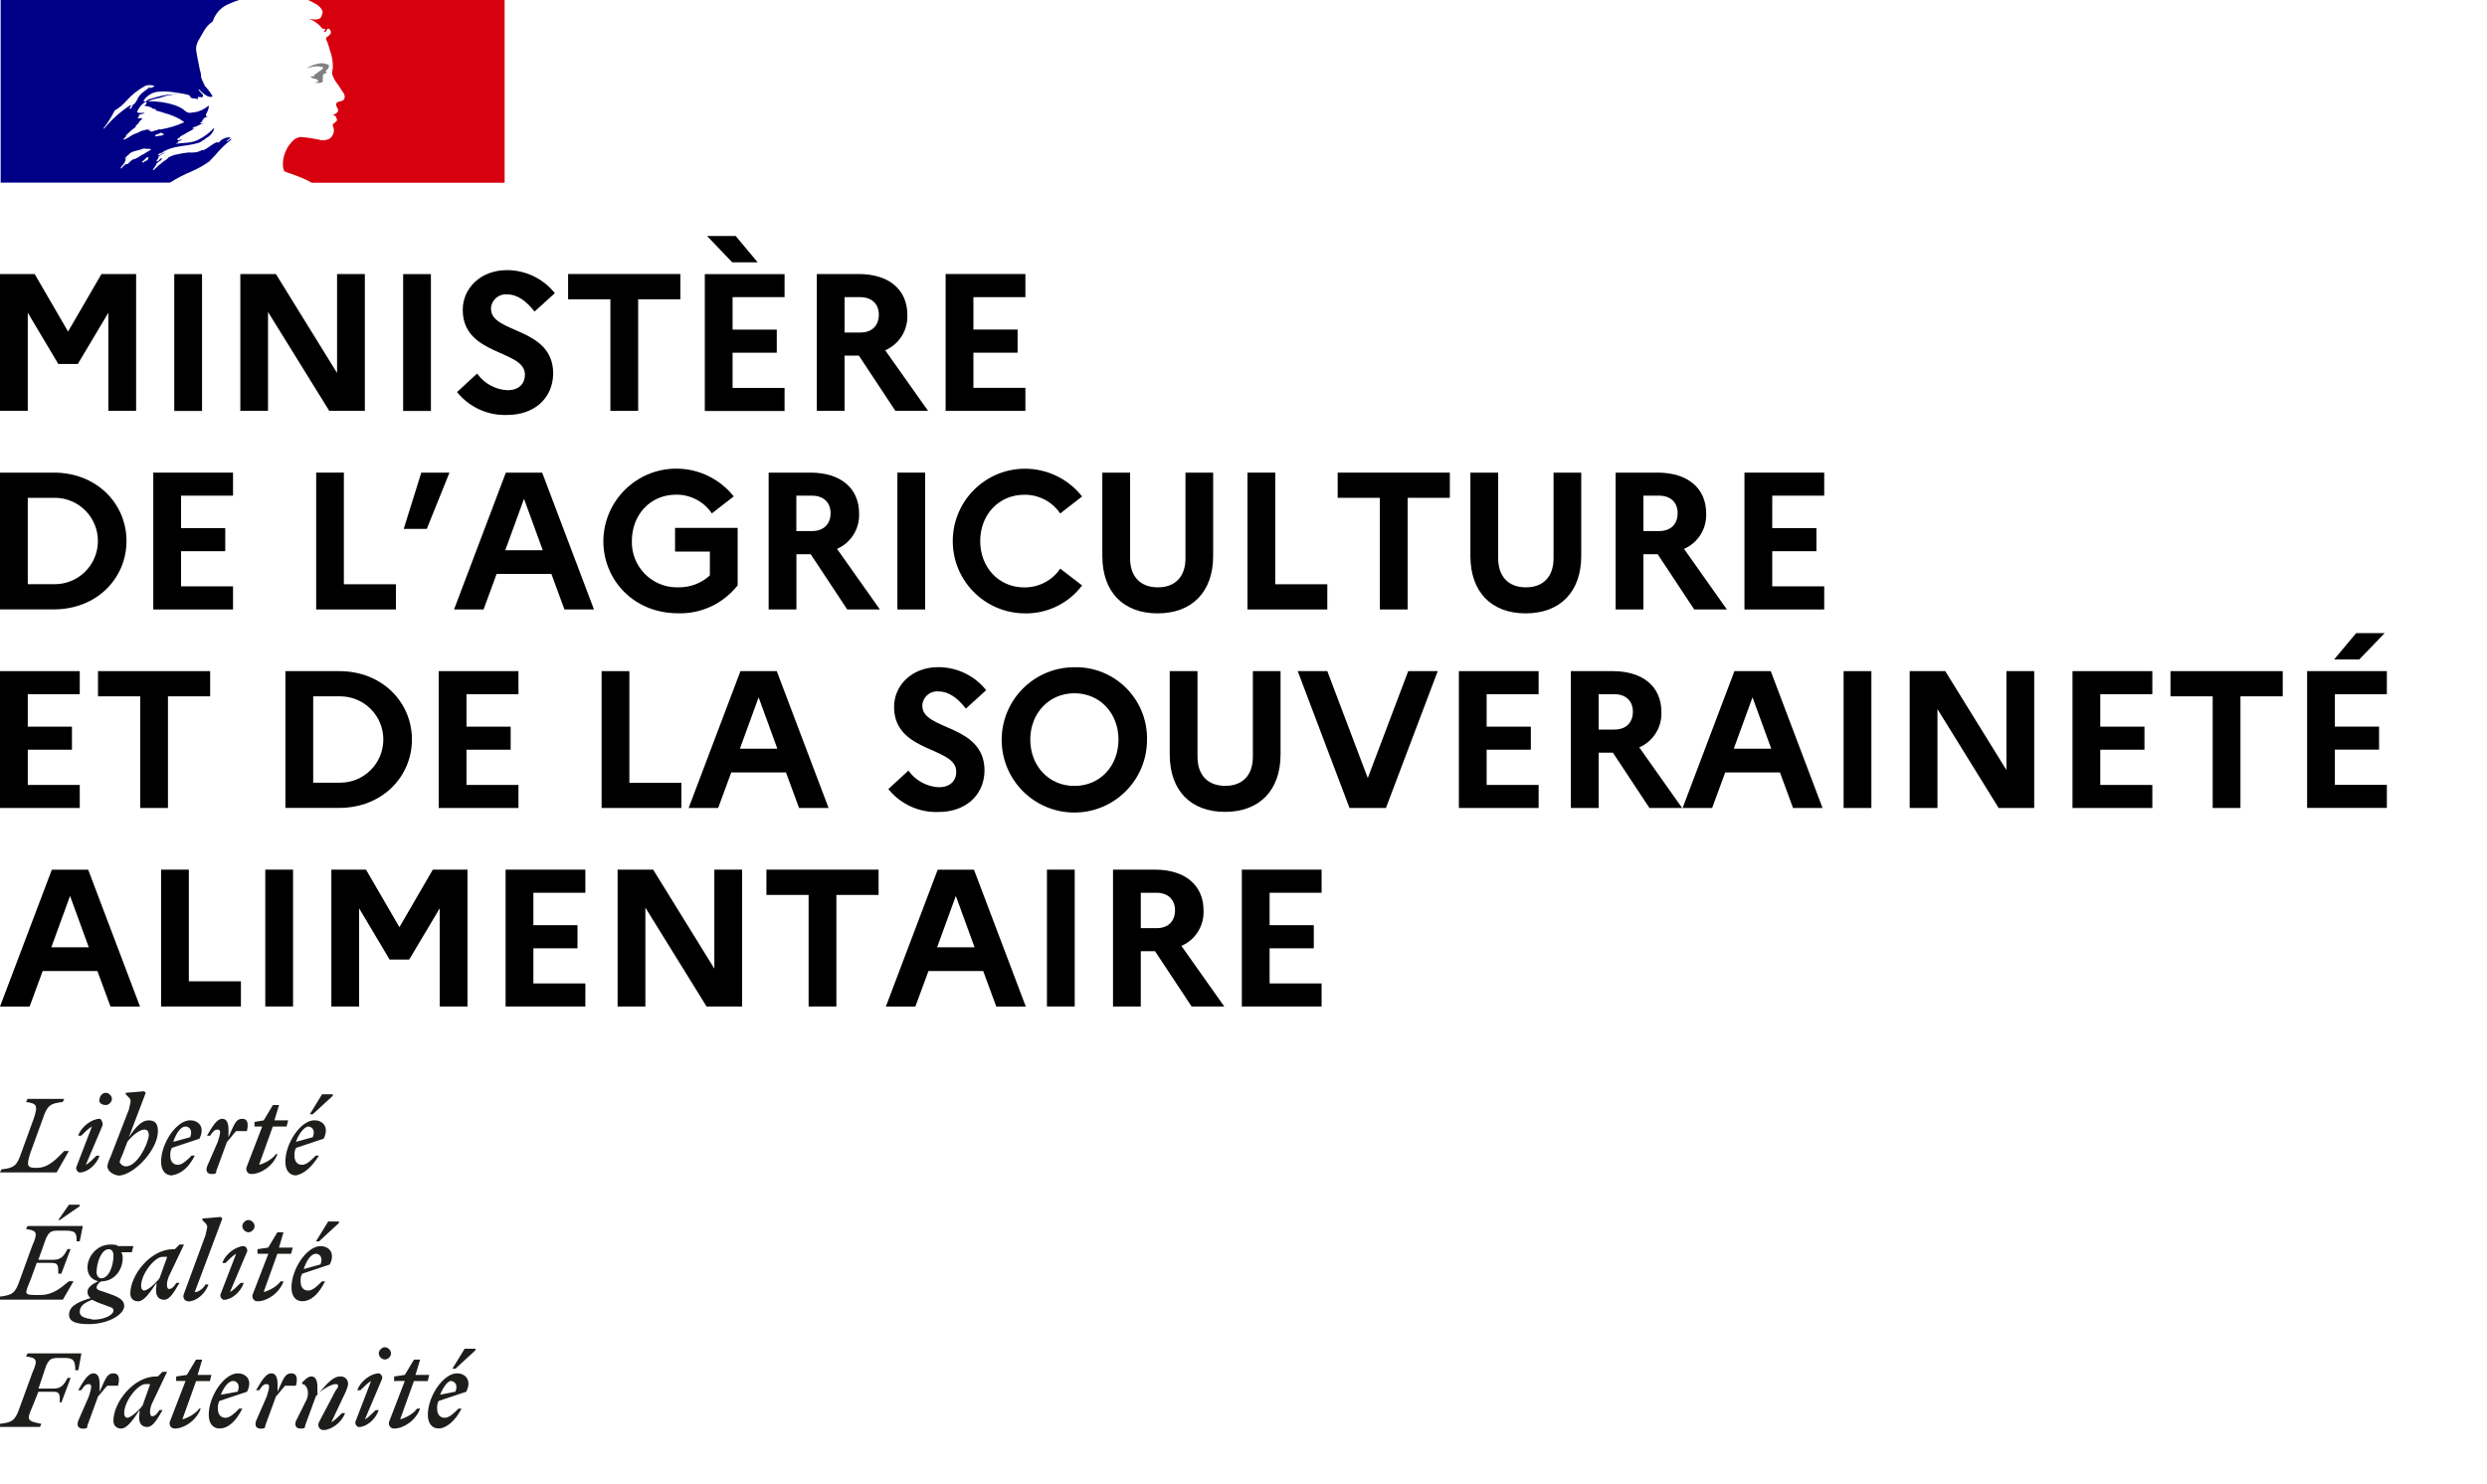 <svg xmlns="http://www.w3.org/2000/svg" id="Calque_1" viewBox="0 0 300 179"><defs><style> .st0 { fill: gray; } .st1 { fill: #d7000f; } .st2 { fill: #1d1d1b; } .st3 { fill: #000087; } </style></defs><g><path d="M6.25,104.93h4.39l6.25,16.51h-3.56l-1.58-4.29h-6.6l-1.58,4.29H0l6.25-16.51ZM10.71,114.29l-2.26-6.2-2.26,6.2h4.53Z"></path><polygon points="19.43 104.92 22.78 104.92 22.78 118.39 29.06 118.39 29.06 121.43 19.43 121.43 19.43 104.92"></polygon><rect x="32" y="104.92" width="3.35" height="16.51"></rect><polygon points="39.97 104.92 44.15 104.92 48.18 111.86 52.21 104.92 56.39 104.92 56.39 121.43 53.04 121.43 53.04 109.59 49.36 115.77 47 115.77 43.32 109.59 43.32 121.43 39.97 121.43 39.97 104.92"></polygon><polygon points="60.99 104.92 70.61 104.92 70.61 107.71 64.34 107.71 64.34 111.62 69.66 111.62 69.66 114.41 64.34 114.41 64.34 118.65 70.61 118.65 70.61 121.43 60.99 121.43 60.99 104.92"></polygon><polygon points="74.5 104.92 78.79 104.92 86.17 116.86 86.17 104.92 89.52 104.92 89.52 121.43 85.23 121.43 77.85 109.5 77.85 121.43 74.5 121.43 74.5 104.92"></polygon><polygon points="92.45 104.92 105.98 104.92 105.98 107.97 100.89 107.97 100.89 121.43 97.54 121.43 97.54 107.97 92.45 107.97 92.45 104.92"></polygon><path d="M113.1,104.93h4.39l6.25,16.51h-3.56l-1.58-4.29h-6.6l-1.58,4.29h-3.56l6.25-16.51ZM117.56,114.29l-2.26-6.2-2.26,6.2h4.53Z"></path><rect x="126.29" y="104.92" width="3.35" height="16.51"></rect><path d="M134.26,104.92h5.05c3.63,0,5.87,1.86,5.87,4.93.08,1.84-.98,3.54-2.67,4.27l5.17,7.31h-3.94l-4.41-6.67h-1.72v6.67h-3.35v-16.51ZM137.61,107.71v4.27h1.89c1.42,0,2.24-.83,2.24-2.17,0-1.25-.83-2.1-2.24-2.1h-1.89Z"></path><polygon points="149.8 104.92 159.42 104.92 159.42 107.71 153.15 107.71 153.15 111.62 158.48 111.62 158.48 114.41 153.15 114.41 153.15 118.65 159.42 118.65 159.42 121.43 149.8 121.43 149.8 104.92"></polygon></g><g><path class="st3" d="M19.79,19.31c.05-.04.11-.08.16-.12h.02c-.05.05-.11.08-.17.11,0,0-.01,0-.02.01M27.87,16.62s-.04.03-.06.04c.03,0,.06-.01.06-.04M25.31,19.43c-.66.48-1.37.89-2.12,1.21-.93.39-1.83.85-2.69,1.39H.08V0h28.76c-.38.12-.74.26-1.1.42-.49.18-.93.46-1.29.83-.36.38-.63.83-.79,1.33-.49.34-.9.8-1.17,1.34-.37.71-.92,1.33-.83,2.12.08.67.25,1.29.37,2,.04.24.09.48.17.71.09.25,0,.54.12.75.09.12.04.29.21.38v.17s.04.08.12.08v.17c.37.38.69.8.96,1.25.09.25-.41.12-.62.04-.37-.23-.71-.51-1-.83-.02.02-.04.05-.04.08.17.29.79.67.46.87-.17.09-.38-.12-.54.04-.04.08,0,.17,0,.25-.25-.17-.5-.08-.75-.17-.17-.04-.21-.38-.41-.38-.52-.14-1.05-.23-1.58-.29-.73-.13-1.47-.16-2.21-.08-.65.12-1.22.49-1.58,1.04v.13c.29.04.42-.21.67-.29.41-.08.79-.25,1.21-.33.58-.16,1.18-.24,1.79-.25.14-.02.28-.02.42,0-.73.01-1.45.15-2.13.42-.5.09-.99.22-1.46.42,1.09-.03,2.17.12,3.21.46.37.12.72.29,1.04.5.13.12.27.23.42.33.22.12.48.14.71.05h.21c.63-.1,1.22-.38,1.7-.79,0,.04.04.04.08.04-.06.35-.19.69-.37,1,0,.04-.04.12.04.17h.08s-.08,0-.08.04c0,.08.13,0,.16.08-.2.01-.4.1-.54.25,0,.04.09.04.13.04-.08.08-.21.04-.25.12.02.02.05.04.08.04-.04,0-.08,0-.08.04v.12c-.12,0-.17.08-.25.13.17.13.29,0,.46,0-.46.17-.84.42-1.29.54-.09,0,0,.13-.09.13.12.08.21-.04.33-.04-.58.33-1.17.62-1.79,1-.04.05-.07.1-.08.17h-.17c-.08.04-.04.17-.12.25.21.13.46-.17.58,0,.04,0-.08.04-.17.04-.04,0-.04.08-.08.08h-.13c-.08.08-.16.12-.16.25-.09,0-.17,0-.21.08.92-.12,1.87-.04,2.75-.5.69-.35,1.31-.81,1.83-1.38.02.02.04.05.04.09-.12.39-.37.72-.71.96-.25.12-.41.33-.63.42-.12.08-.25.17-.37.25-1.54.54-3.37.29-4.71,1.33,0-.04-.04-.04-.08-.04-.08.08-.21.12-.25.21,0,.01,0,.02.01.03.02.03.06.05.1.04.02-.01.04-.03.07-.04.21-.14.43-.24.66-.32-.03.02-.05.04-.07.06-.16.09-.32.19-.48.26h0c-.11.06-.2.15-.28.25.03,0,.04.04.03.06h0s-.03.06-.04.09c0,.01-.02.03-.03.04-.02.03-.03.06-.06.09,0,.01-.01.02-.02.04-.01.02-.02.03-.03.05,0,.01,0,.02-.02.03,0,.01-.01.02-.02.03,0,.01-.01.03-.02.04,0,0,0,0,0,.01,0,0,0,0,0,.01,0,0,0,0,0,0,.01,0,.03.01.04.01.02,0,.04,0,.06,0,.15,0,.23-.18.33-.27.06-.05.13-.1.2-.14.01.01.02.02.03.03,0,0,0,.02-.01.04-.02.03-.04.08-.07.11-.02.03.02.06.05.04h0c-.25.15-.49.33-.7.53.02,0,.04,0,.05.02.02.01.02.04,0,.05t0,0c-.06.08-.12.17-.18.25-.04.07-.08.13-.12.19-.04.06-.07.12-.11.18,0,.01-.02.03-.02.04,0,0,0,0,0,0,.04,0,.09,0,.13-.02.23-.21.44-.43.67-.64.02,0,.04,0,.06-.02.21-.2.44-.39.69-.54.11-.06.21-.14.29-.24l.06-.07s.02-.01.03-.02c.24-.13.51-.24.77-.31.02,0,.03,0,.04,0,.5-.12,1.01-.21,1.52-.27.35.03.69.01,1.04-.04.26-.06.5-.21.75-.29v.08c.63-.25,1.08-.79,1.71-1,.04,0,.12.08.21.04.33-.4.81-.63,1.33-.62,0,.04,0,.08.04.08h.03l-.45.33s0,.08.04.08c.2-.08.33-.25.54-.33-.04.04-.04.12-.08.17-.16.11-.31.23-.46.36-.5.44-.96.91-1.39,1.42h0c-.24.26-.48.51-.71.75M18.91,16.45c.29-.12.63,0,.88-.25-.09-.09-.21-.04-.29-.17-.08-.04-.21.04-.29.08-.17.09-.46.09-.5.29-.04.08.13.04.21.04M12.54,15.54c.92-1.12,2-2.09,3.21-2.87.08-.04-.13.12.04.08.54-.12.71-.67.95-1.08.33-.54.92-.75,1.33-1.21,0,.05,0,.09-.04.13.03.03.08.05.12.04.17-.12.38-.08.5-.25-.35-.14-.73-.15-1.08-.04-.88.46-1.67,1.08-2.33,1.83-.4.46-.88.86-1.41,1.17-.37.75-.82,1.46-1.33,2.12,0,.03.02.06.04.09M16,12.79s0-.08-.04-.08c-.17.06-.29.2-.33.38,0,.04.04.04.08.04.08-.03.14-.09.17-.17.04-.08.08-.09.12-.17M17.93,19.03c.03-.08-.19-.06-.22-.04-.03.03-.06.06-.09.09-.05.06-.11.11-.17.16-.1.1-.2.2-.31.29-.07.06.16.09.21.05.05-.05.11-.1.16-.15.03,0,.05,0,.06,0,.12-.05.23-.13.31-.22.03-.03,0-.06-.06-.06.04-.03.08-.07.1-.12M17.19,18.68c.34-.21.69-.44,1.06-.65-.11-.06-.24-.09-.38-.08-.21.04-.46-.08-.67,0-.53.25-1.2.23-1.59.61,0,0,0,0,0,0-.03.03-.06.07-.09.1,0,0-.01.01-.02.02-.04.04-.08.06-.13.1-.08.06-.15.13-.21.21t0,0s-.06.06-.09.09c-.05.04.03.09.07.06.06-.04.1-.1.15-.13h.02c-.06.06-.12.13-.17.21,0,0,0,.02,0,.03,0,.02-.01.04-.01.06,0,0,0,0,0,0,0,.02,0,.03-.01.04,0,.01,0,.02,0,.03,0,0,0,0,0,0,0,.03-.02.07-.04.1,0,0,0,.01,0,.02,0,0,0,0,0,0h0s-.03.06-.04.09c-.02.03-.04.06-.06.09,0,0-.01.02-.02.03t0,0c-.04.06-.09.12-.13.17,0,.01-.02.02-.03.03-.02.03-.05.06-.07.09-.01.02-.03.04-.04.05,0,0,0,0,0,0-.04.06-.09.1-.13.15,0,0,0,.01.01.02h0s.02.05.04.07v.02s.02.02.03.03c.01,0,.03,0,.03-.02h0s.02-.03.03-.04h0s0-.01.01-.02h.01s0-.02,0-.03c0,0,0,0,0,0,.07-.09.16-.18.24-.26.05-.04.1-.09.15-.13,0,0,.02-.01.03-.01,0,0,.02,0,.03,0,.02,0,.05-.02.07-.03.02-.01.05-.03.07-.04h0c0,.06.07.06.09.04.02-.02.04-.03.06-.06.03-.04.06-.07.09-.1h0s0,0,0-.01c.02-.02.04-.04.06-.06h0s0,0,0,0c.02-.02.04-.04.06-.05.12-.12.26-.23.42-.32.02-.01.05,0,.07.02,0,0,0,0,0,.01.19-.09.37-.17.55-.27.17-.1.32-.21.48-.32,0,0,0,0,.01,0M18.04,15.79c.12.12.37.08.54,0,.13-.07.27-.1.42-.08.04,0,.04-.08.04-.13.11.04.22.05.33.04.99-.17,1.96-.46,2.87-.88-1.09-.83-2.46-1.12-3.75-1.5.12,0,.25.12.37,0-.21-.17-.46-.08-.67-.21.04,0,.13.04.17-.04-.32-.12-.66-.2-1-.25.2-.04.34-.21.33-.41,0-.04-.08-.04-.12-.04-.49.27-.86.72-1.04,1.25.29.16.63.04.92.08-.13.12-.34.12-.5.17-.13.03-.25.12-.21.21.02.03.06.05.09.06-.1.03-.19.08-.26.15.17.12.33.04.5.04,0,.08.08.08.13.12-.18.06-.33.2-.42.37-.08.21-.29.29-.41.46v.12c-.44.31-.85.68-1.21,1.08.04,0,.04.04.04.08-.09.12-.25.17-.29.29,0,.04,0,.08.04.08.5-.17.87-.54,1.33-.71.33-.08.58-.29.88-.37.21-.04.46-.12.66-.17,0,.04,0,.08.04.08h.33c-.04.08-.21.04-.17.08"></path><path class="st1" d="M60.86,0h-23.7c.08.02.15.06.22.1.19.1.44.24.6.32.32.15.59.38.79.66.08.13.21.38.12.54-.08.21-.12.54-.33.62-.28.11-.58.14-.87.08-.17,0-.34-.04-.5-.08.64.21,1.2.6,1.62,1.13.04.08.21.12.38.12.04,0,.04.08.04.12-.08.09-.16.13-.12.25h.12c.21-.08.17-.5.46-.38.21.13.29.41.17.63-.15.15-.32.29-.5.42-.04.09-.04.2,0,.29.1.15.17.32.21.5.12.29.17.63.29.92.2.6.3,1.24.29,1.87,0,.33-.17.62-.04.96.11.31.26.6.46.87.17.21.32.43.46.67.25.42.71.83.5,1.33-.12.29-.58.25-.87.42-.25.21-.04.54.08.75.21.38-.25.62-.54.75.08.12.25.08.29.17.04.21.25.34.13.54-.17.25-.67.38-.42.75.12.3.11.63-.04.92-.13.32-.41.56-.75.62-.26.08-.53.09-.79.04-.08-.04-.16-.07-.25-.08-.7-.14-1.41-.24-2.12-.29-.2.03-.4.09-.58.17-.18.13-.35.28-.5.45h0s-.06.07-.09.11c-.02.02-.03.04-.05.06-.01.01-.02.03-.04.04-.12.15-.23.31-.33.48,0,.01-.01.02-.02.04,0,.02-.02.04-.03.06-.13.24-.24.5-.32.77-.28.95-.16,1.77.04,1.97.05.06,1.37.46,2.29.87.34.14.67.31.98.5h23.27V0Z"></path><path class="st0" d="M38.57,8.04c.17.04.41.04.41.12-.08.33-.58.42-.83.75h-.12c-.12.08-.09.29-.21.29-.13-.03-.26-.01-.37.04.15.18.39.28.62.25.07.02.13.09.13.17.03,0,.06-.02.08-.04.04,0,.08,0,.08.04v.17c-.12.17-.33.08-.5.12.31.08.64.08.96,0,.25-.08,0-.5.17-.71-.08,0,0-.13-.08-.13.08-.08.17-.21.25-.25.1,0,.19-.04.25-.12,0-.08-.17-.13-.12-.21.25-.17.46-.42.37-.67-.04-.12-.37-.12-.58-.21-.24-.05-.48-.03-.71.04-.21.03-.42.09-.62.17-.29.1-.55.24-.79.41.3-.11.61-.19.92-.25.24-.03.47-.03.71,0"></path><polygon points="0 33.06 4.18 33.06 8.21 40 12.24 33.06 16.42 33.06 16.42 49.57 13.07 49.57 13.07 37.73 9.39 43.91 7.03 43.91 3.35 37.73 3.35 49.57 0 49.57 0 33.06"></polygon><rect x="21.02" y="33.07" width="3.35" height="16.51"></rect><polygon points="28.99 33.06 33.28 33.06 40.66 45 40.66 33.06 44.01 33.06 44.01 49.57 39.72 49.57 32.33 37.64 32.33 49.57 28.99 49.57 28.99 33.06"></polygon><rect x="48.63" y="33.07" width="3.35" height="16.51"></rect><path d="M57.54,45.05c.84,1.2,2.19,1.95,3.66,2.03,1.32,0,2.12-.71,2.12-1.89,0-3.04-7.5-2.22-7.5-7.81,0-2.62,2.17-4.79,5.33-4.79,2.25,0,4.38,1.02,5.78,2.78l-2.45,2.22c-.97-1.25-2.05-2.07-3.3-2.07-.98-.1-1.86.62-1.95,1.61,0,.05,0,.09,0,.14,0,3,7.5,2.15,7.5,7.81-.05,3.11-2.45,4.98-5.49,4.98-2.36.11-4.63-.92-6.11-2.76l2.43-2.24Z"></path><polygon points="68.53 33.06 82.07 33.06 82.07 36.11 76.98 36.11 76.98 49.57 73.63 49.57 73.63 36.11 68.53 36.11 68.53 33.06"></polygon><path d="M85.02,33.07h9.62v2.78h-6.27v3.92h5.33v2.78h-5.33v4.25h6.27v2.78h-9.62v-16.51ZM85.3,28.47h3.44l2.66,3.18h-3.07l-3.04-3.18Z"></path><path d="M98.53,33.06h5.05c3.63,0,5.87,1.86,5.87,4.93.08,1.84-.98,3.54-2.67,4.27l5.17,7.31h-3.94l-4.41-6.67h-1.72v6.67h-3.35v-16.51ZM101.88,35.85v4.27h1.89c1.42,0,2.24-.83,2.24-2.17,0-1.25-.83-2.1-2.24-2.1h-1.89Z"></path><polygon points="114.07 33.06 123.69 33.06 123.69 35.85 117.42 35.85 117.42 39.76 122.75 39.76 122.75 42.55 117.42 42.55 117.42 46.79 123.69 46.79 123.69 49.57 114.07 49.57 114.07 33.06"></polygon><path d="M0,57.02h6.49c5.23,0,8.77,3.8,8.77,8.25s-3.54,8.25-8.77,8.25H0v-16.51ZM3.35,60.06v10.42h3.18c2.88.04,5.24-2.26,5.28-5.14.04-2.88-2.26-5.24-5.14-5.28h-3.32Z"></path><polygon points="18.49 57.02 28.11 57.02 28.11 59.8 21.84 59.8 21.84 63.72 27.17 63.72 27.17 66.5 21.84 66.5 21.84 70.74 28.11 70.74 28.11 73.53 18.49 73.53 18.49 57.02"></polygon><polygon points="38.14 57.02 41.48 57.02 41.48 70.49 47.76 70.49 47.76 73.53 38.14 73.53 38.14 57.02"></polygon><polygon points="48.7 63.81 50.82 57.02 54.22 57.02 51.48 63.81 48.7 63.81"></polygon><path d="M61.01,57.02h4.39l6.25,16.51h-3.56l-1.58-4.29h-6.6l-1.58,4.29h-3.56l6.25-16.51ZM65.47,66.38l-2.26-6.2-2.26,6.2h4.53Z"></path><path d="M85.63,69.42v-2.88h-4.2v-2.85h7.55v6.93c-1.73,2.2-4.4,3.46-7.19,3.37-5.35,0-9.01-4.01-9.01-8.73.05-4.87,4.03-8.77,8.9-8.72,2.66.03,5.17,1.26,6.83,3.35l-2.64,2.05c-.97-1.43-2.59-2.28-4.32-2.26-3.11,0-5.33,2.43-5.33,5.59-.08,3,2.28,5.5,5.28,5.59.1,0,.19,0,.29,0,1.42.03,2.8-.48,3.84-1.44"></path><path d="M92.71,57.02h5.05c3.63,0,5.87,1.86,5.87,4.93.08,1.84-.98,3.54-2.66,4.27l5.17,7.31h-3.94l-4.41-6.67h-1.72v6.67h-3.35v-16.51ZM96.06,59.8v4.27h1.89c1.41,0,2.24-.83,2.24-2.17,0-1.25-.83-2.1-2.24-2.1h-1.89Z"></path><rect x="108.25" y="57.02" width="3.35" height="16.51"></rect><path d="M127.89,68.6l2.64,2.03c-1.64,2.18-4.23,3.44-6.96,3.37-4.82-.05-8.69-3.99-8.64-8.81.05-4.82,3.99-8.69,8.81-8.64,2.65.03,5.15,1.26,6.79,3.35l-2.64,2.05c-.97-1.43-2.59-2.28-4.32-2.26-3.11,0-5.33,2.43-5.33,5.59s2.22,5.59,5.33,5.59c1.73.01,3.35-.83,4.32-2.26"></path><path d="M142.99,57.02h3.35v10.05c0,4.34-2.55,6.93-6.7,6.93s-6.67-2.59-6.67-6.93v-10.05h3.35v10.33c0,2.22,1.25,3.51,3.35,3.51s3.33-1.3,3.33-3.51v-10.33Z"></path><polygon points="150.48 57.02 153.83 57.02 153.83 70.49 160.11 70.49 160.11 73.53 150.48 73.53 150.48 57.02"></polygon><polygon points="161.36 57.02 174.89 57.02 174.89 60.06 169.8 60.06 169.8 73.53 166.45 73.53 166.45 60.06 161.36 60.06 161.36 57.02"></polygon><path d="M187.39,57.02h3.35v10.05c0,4.34-2.55,6.93-6.7,6.93s-6.67-2.59-6.67-6.93v-10.05h3.35v10.33c0,2.22,1.25,3.51,3.35,3.51s3.33-1.3,3.33-3.51v-10.33Z"></path><path d="M194.89,57.02h5.05c3.63,0,5.87,1.86,5.87,4.93.08,1.84-.98,3.54-2.67,4.27l5.17,7.31h-3.94l-4.41-6.67h-1.72v6.67h-3.35v-16.51ZM198.24,59.8v4.27h1.89c1.41,0,2.24-.83,2.24-2.17,0-1.25-.83-2.1-2.24-2.1h-1.89Z"></path><polygon points="210.43 57.02 220.05 57.02 220.05 59.8 213.78 59.8 213.78 63.72 219.11 63.72 219.11 66.5 213.78 66.5 213.78 70.74 220.05 70.74 220.05 73.53 210.43 73.53 210.43 57.02"></polygon><polygon points="0 80.97 9.62 80.97 9.62 83.75 3.35 83.75 3.35 87.67 8.68 87.67 8.68 90.45 3.35 90.45 3.35 94.7 9.62 94.7 9.62 97.48 0 97.48 0 80.97"></polygon><polygon points="11.82 80.97 25.35 80.97 25.35 84.01 20.26 84.01 20.26 97.48 16.91 97.48 16.91 84.01 11.82 84.01 11.82 80.97"></polygon><path d="M34.43,80.97h6.49c5.23,0,8.77,3.8,8.77,8.25s-3.54,8.25-8.77,8.25h-6.49v-16.51ZM37.78,84.01v10.42h3.18c2.88.04,5.24-2.26,5.28-5.14.04-2.88-2.26-5.24-5.14-5.28h-3.32Z"></path><polygon points="52.92 80.97 62.54 80.97 62.54 83.75 56.27 83.75 56.27 87.67 61.6 87.67 61.6 90.45 56.27 90.45 56.27 94.7 62.54 94.7 62.54 97.48 52.92 97.48 52.92 80.97"></polygon><polygon points="72.57 80.97 75.92 80.97 75.92 94.44 82.19 94.44 82.19 97.48 72.57 97.48 72.57 80.97"></polygon><path d="M89.31,80.97h4.39l6.25,16.51h-3.56l-1.58-4.29h-6.6l-1.58,4.29h-3.56l6.25-16.51ZM93.77,90.33l-2.26-6.2-2.26,6.2h4.53Z"></path><path d="M109.57,92.95c.84,1.2,2.19,1.95,3.66,2.03,1.32,0,2.12-.71,2.12-1.89,0-3.04-7.5-2.22-7.5-7.81,0-2.62,2.17-4.79,5.33-4.79,2.25,0,4.38,1.02,5.78,2.78l-2.45,2.22c-.97-1.25-2.05-2.07-3.3-2.07-.98-.1-1.85.62-1.95,1.61,0,.05,0,.09,0,.14,0,3,7.5,2.15,7.5,7.81-.05,3.11-2.45,4.98-5.49,4.98-2.36.11-4.63-.92-6.11-2.76l2.43-2.24Z"></path><path d="M138.36,89.23c.02,4.84-3.89,8.78-8.73,8.8-4.84.02-8.78-3.89-8.8-8.73-.02-4.84,3.89-8.78,8.73-8.8h.05c4.74-.1,8.65,3.67,8.75,8.4,0,.11,0,.21,0,.32M134.92,89.23c0-3.16-2.22-5.59-5.31-5.59s-5.33,2.43-5.33,5.59,2.22,5.59,5.33,5.59,5.31-2.43,5.31-5.59Z"></path><path d="M151.12,80.97h3.35v10.05c0,4.34-2.55,6.93-6.7,6.93s-6.67-2.59-6.67-6.93v-10.05h3.35v10.33c0,2.22,1.25,3.51,3.35,3.51s3.33-1.3,3.33-3.51v-10.33Z"></path><polygon points="160.11 80.97 164.99 93.87 169.87 80.97 173.43 80.97 167.18 97.48 162.79 97.48 156.54 80.97 160.11 80.97"></polygon><polygon points="175.98 80.97 185.6 80.97 185.6 83.75 179.33 83.75 179.33 87.67 184.66 87.67 184.66 90.45 179.33 90.45 179.33 94.7 185.6 94.7 185.6 97.48 175.98 97.48 175.98 80.97"></polygon><path d="M189.49,80.97h5.05c3.63,0,5.87,1.86,5.87,4.93.08,1.84-.98,3.54-2.67,4.27l5.17,7.31h-3.94l-4.41-6.67h-1.72v6.67h-3.35v-16.51ZM192.84,83.75v4.27h1.89c1.42,0,2.24-.83,2.24-2.17,0-1.25-.83-2.1-2.24-2.1h-1.89Z"></path><path d="M209.21,80.97h4.39l6.25,16.51h-3.56l-1.58-4.29h-6.6l-1.58,4.29h-3.56l6.25-16.51ZM213.66,90.33l-2.26-6.2-2.26,6.2h4.53Z"></path><rect x="222.39" y="80.97" width="3.35" height="16.51"></rect><polygon points="230.36 80.97 234.65 80.97 242.03 92.9 242.03 80.97 245.38 80.97 245.38 97.48 241.09 97.48 233.71 85.55 233.71 97.48 230.36 97.48 230.36 80.97"></polygon><polygon points="250 80.97 259.63 80.97 259.63 83.75 253.35 83.75 253.35 87.67 258.68 87.67 258.68 90.45 253.35 90.45 253.35 94.7 259.63 94.7 259.63 97.48 250 97.48 250 80.97"></polygon><polygon points="261.82 80.97 275.36 80.97 275.36 84.01 270.26 84.01 270.26 97.48 266.91 97.48 266.91 84.01 261.82 84.01 261.82 80.97"></polygon><path d="M278.3,80.97h9.62v2.78h-6.27v3.91h5.33v2.78h-5.33v4.25h6.27v2.78h-9.62v-16.51ZM281.56,79.56l2.66-3.18h3.44l-3.07,3.18h-3.04Z"></path></g><g><path class="st2" d="M54.38,166.61c.37,0,.93.37.56,1.29l-1.85.37c.37-.93.93-1.66,1.29-1.66M55.68,169.94h-.37c-.56.56-1.11,1.11-1.66,1.11s-.92-.37-.92-1.11c0-.37,0-.55.18-.92l3.33-1.11c.74-1.48-.19-2.22-1.11-2.22-1.66,0-3.52,2.77-3.52,4.99,0,1.11.56,1.66,1.29,1.66.93,0,2.04-.93,2.78-2.41M54.94,165.13l2.41-2.22v-.19h-1.3l-1.48,2.41h.37M47.72,166.61h1.11l-1.85,4.81c-.19.37,0,.93.56.93,1.11,0,2.59-.93,3.14-2.41h-.37c-.37.56-1.29,1.11-2.04,1.3l1.66-4.62h1.66l.19-.74h-1.66l.56-1.85h-.74l-1.11,1.85-1.29.19v.56h.19ZM46.06,166.43c.19-.37-.19-.74-.37-.74-.92,0-2.22.93-2.59,2.04h.37c.37-.37.92-.92,1.29-1.11l-1.85,4.81c-.19.37.19.74.37.74.92,0,2.03-.92,2.4-2.04h-.37c-.37.37-.92.93-1.29,1.11l2.04-4.81ZM46.43,164.02c.37,0,.74-.37.74-.74s-.37-.74-.74-.74-.74.37-.74.74.37.74.74.74M35.7,171.42c-.19.56,0,.93.55.93.37,0,.56,0,.56-.37l1.29-3.52c.56-.74,1.85-1.48,2.41-1.48.37,0,.37.37,0,.74l-2.04,3.88c-.19.37,0,.93.56.93.92,0,2.22-.93,2.59-2.04h-.37c-.37.37-.92.92-1.29,1.11l1.66-3.51c.19-.37.37-.93.37-1.11,0-.55-.37-.92-.93-.92-.92,0-1.66.92-2.77,2.22v-.93c0-.74-.19-1.29-.74-1.29-.37,0-.74.37-1.11.74v.18c.56,0,.93.93.56,1.85l-1.29,2.59ZM35.7,167.17c.19-.74.19-1.48-.56-1.48s-.92.56-1.66,2.22v-.93c0-.74-.19-1.29-.74-1.29-.74,0-1.29,1.11-1.85,2.04h.37c.37-.56.55-.74.92-.74s.37.37,0,1.48l-1.29,2.96c-.19.56,0,.93.56.93.37,0,.55,0,.55-.37l1.29-3.52c.37-.37.74-.92,1.11-1.29h1.29ZM28.12,166.61c.37,0,.92.37.55,1.29l-2.03.37c.37-.93.92-1.66,1.48-1.66M29.23,169.94h-.37c-.55.56-1.11,1.11-1.66,1.11s-.92-.37-.92-1.11c0-.37,0-.55.19-.92l3.33-1.11c.74-1.48-.19-2.22-1.11-2.22-1.66,0-3.51,2.77-3.51,4.99,0,1.11.55,1.66,1.29,1.66,1.11,0,2.03-.93,2.77-2.41M21.27,166.61h1.11l-1.85,4.81c-.19.37,0,.93.55.93,1.11,0,2.59-.93,3.14-2.41h-.19c-.37.56-1.29,1.11-2.03,1.3l1.66-4.62h1.66l.18-.74h-1.66l.55-1.85h-.74l-1.11,1.85-1.29.19v.56ZM14.98,170.5c0-1.48,1.66-3.52,2.59-3.52h.55l-.92,2.59c-.56.74-1.48,1.48-1.85,1.48-.19,0-.37-.19-.37-.56M20.16,165.5h-.56l-.55.56h-.19c-2.77,0-5.18,3.14-5.18,5.36,0,.56.37.93.93.93.74,0,1.48-1.11,2.22-2.22v.37c-.19,1.11.19,1.66.93,1.66s1.29-1.11,1.85-2.04h-.37c-.37.56-.56.74-.93.74-.19,0-.37-.56,0-1.48l1.85-3.89ZM14.24,167.17c.19-.74.19-1.48-.56-1.48s-.92.56-1.66,2.22v-.93c0-.74-.19-1.29-.74-1.29-.74,0-1.29,1.11-1.85,2.04h.37c.37-.56.55-.74.92-.74s.37.37,0,1.48l-1.29,2.96c-.19.56,0,.93.56.93.37,0,.55,0,.55-.37l1.29-3.52c.37-.37.74-.92,1.11-1.29h1.29ZM4.81,172.16l.19-.37c-1.66-.37-1.85-.37-1.11-2.03l.74-1.85h1.85c.74,0,.74.37.74,1.29h.19l1.11-2.96h-.37c-.37.74-.74,1.29-1.66,1.29h-1.85l.93-2.77c.37-.74.55-.93,1.48-.93h.74c1.11,0,1.29.37,1.29,1.48h.37l.37-2.03H3.33l-.19.37c1.29.18,1.48.37.74,2.03l-1.48,4.07c-.56,1.66-.93,1.85-2.41,2.03v.37h4.81Z"></path><path class="st2" d="M38.11,151.26c.37,0,.92.37.55,1.29l-2.03.56c.37-1.11.92-1.85,1.48-1.85M39.21,154.59h-.37c-.55.56-1.11,1.11-1.66,1.11s-.92-.37-.92-1.11c0-.37,0-.55.19-.92l3.33-1.11c.74-1.48-.19-2.22-1.11-2.22-1.66,0-3.51,2.77-3.51,4.99,0,1.11.55,1.66,1.29,1.66,1.11,0,2.03-.93,2.77-2.41M38.47,149.78l2.41-2.22v-.19h-1.29l-1.48,2.4h.37ZM31.26,151.26h1.11l-1.85,4.81c-.19.37,0,.93.55.93,1.11,0,2.59-.93,3.14-2.41h-.37c-.37.56-1.3,1.11-2.04,1.29l1.66-4.62h1.66l.19-.74h-1.66l.55-1.85h-.74l-1.11,1.85-1.29.19v.55h.19ZM29.78,151.08c.19-.37-.19-.74-.37-.74-.92,0-2.22.92-2.59,2.04h.37c.37-.37.92-.93,1.29-1.11l-1.85,4.81c-.19.37.19.74.37.74.92,0,2.04-.93,2.4-2.04h-.37c-.37.37-.93.92-1.29,1.11l2.03-4.81ZM29.97,148.67c.37,0,.74-.37.74-.74s-.37-.74-.74-.74-.74.37-.74.74.37.74.74.74M23.49,155.89l3.33-8.88-.19-.19-2.22.19v.19l.37.37c.37.37.19.55,0,1.48l-2.59,7.03c-.19.37,0,.93.56.93.92,0,2.03-.93,2.4-2.04h-.37c-.18.37-.74.92-1.29.92M17.02,155.15c0-1.48,1.66-3.52,2.59-3.52h.56l-.93,2.59c-.56.74-1.48,1.48-1.85,1.48-.19,0-.37-.18-.37-.55M22.2,150.15h-.55l-.56.56h-.19c-2.77,0-5.18,3.14-5.18,5.36,0,.56.37.93.93.93.74,0,1.48-1.11,2.22-2.22v.37c-.19,1.11.19,1.66.93,1.66s1.29-1.11,1.85-2.04h-.37c-.37.56-.56.74-.93.74-.18,0-.37-.56,0-1.48l1.85-3.89ZM9.62,158.29c0-.74.56-1.11,1.48-1.48.37.19.74.37,1.3.55.92.37,1.29.37,1.29.74,0,.55-1.11,1.11-2.41,1.11-1.11-.19-1.66-.37-1.66-.92M12.21,154.22c-.37,0-.56-.37-.56-.74,0-1.11.56-2.77,1.48-2.77.37,0,.56.37.56.74,0,1.29-.56,2.77-1.48,2.77M14.98,157.55c0-.74-.74-1.11-1.85-1.48-.92-.37-1.48-.37-1.48-.74,0-.19.19-.56.56-.74,1.66,0,2.59-1.48,2.59-2.77,0-.19,0-.56-.19-.74h1.29l.19-.74h-1.85c-.18-.19-.55-.19-.92-.19-1.66,0-2.77,1.48-2.77,2.77,0,.93.55,1.48,1.29,1.66-.74.37-1.29.74-1.29,1.29,0,.37.19.56.37.74-1.85.55-2.59,1.11-2.59,2.03s1.11,1.11,2.41,1.11c2.22,0,4.25-1.11,4.25-2.22M6.29,152.37c.74,0,.74.37.74,1.29h.37l1.11-2.96h-.37c-.37.74-.74,1.29-1.66,1.29h-1.85l.92-2.59c.37-.74.56-.93,1.48-.93h.74c1.29,0,1.48.19,1.48,1.29h.37l.37-1.85H3.33l-.19.37c1.29.19,1.48.37.74,2.04l-1.48,4.07c-.55,1.66-.92,1.85-2.4,2.04v.37h7.58l1.29-2.22h-.56c-.92.74-1.85,1.66-3.51,1.66-2.04,0-1.85,0-1.11-1.85l.74-2.03h1.85M7.21,147.19l2.4-1.66v-.19h-1.29l-1.29,1.85h.19Z"></path><path class="st2" d="M37.18,135.91c.37,0,.92.37.55,1.29l-2.03.56c.37-1.11,1.11-1.85,1.48-1.85M38.47,139.42h-.37c-.56.55-1.11,1.11-1.66,1.11s-.92-.37-.92-1.11c0-.37,0-.56.19-.93l3.33-1.11c.74-1.48-.18-2.22-1.11-2.22-1.66,0-3.51,2.77-3.51,4.99,0,1.11.55,1.66,1.29,1.66.92-.19,1.85-.92,2.77-2.4M37.73,134.43l2.41-2.22v-.19h-1.29l-1.48,2.41h.37ZM30.71,135.91h.92l-1.85,4.81c-.19.37,0,.92.55.92,1.11,0,2.59-.92,3.14-2.4h-.19c-.37.55-1.29,1.11-2.03,1.29l1.66-4.62h1.66l.19-.74h-1.66l.56-1.85h-.74l-1.11,1.85-1.11.19v.56ZM29.78,136.46c.18-.74.18-1.48-.56-1.48s-.92.56-1.66,2.22v-.92c0-.74-.19-1.3-.74-1.3-.74,0-1.29,1.11-1.85,2.04h.37c.37-.56.56-.74.93-.74s.37.37,0,1.48l-1.29,2.96c-.19.55,0,.92.55.92.37,0,.56,0,.56-.37l1.29-3.51c.37-.37.74-.93,1.11-1.3h1.3ZM22.38,135.91c.37,0,.93.37.56,1.29l-2.04.56c.37-1.11.93-1.85,1.48-1.85M23.49,139.42h-.37c-.56.55-1.11,1.11-1.66,1.11s-.92-.37-.92-1.11c0-.37,0-.56.19-.93l3.33-1.11c.74-1.48-.19-2.22-1.11-2.22-1.66,0-3.52,2.77-3.52,4.99,0,1.11.56,1.66,1.3,1.66,1.11-.19,2.03-.92,2.77-2.4M15.17,140.72c-.37,0-.74-.37-.74-.56,0,0,.19-.56.37-.92l.56-1.48c.56-.74,1.48-1.48,2.04-1.48.37,0,.55.18.55.74-.19,1.29-1.48,3.7-2.77,3.7M19.05,136.46c0-.92-.37-1.29-1.11-1.29-.92,0-1.66.93-2.4,2.04l2.04-5.37-.19-.18-2.22.18v.19l.37.37c.37.37.19.56,0,1.48l-2.22,5.73c-.19.37-.37.93-.37,1.11,0,.55.74,1.11,1.48,1.11,1.85-.19,4.62-3.14,4.62-5.37M12.39,135.72c0-.37-.19-.74-.37-.74-.92,0-2.22.93-2.59,2.04h.37c.37-.37.92-.92,1.29-1.11l-1.85,4.81c-.19.37.19.74.37.74.92,0,2.03-.92,2.4-2.03h-.37c-.37.37-.92.92-1.29,1.11l2.04-4.81ZM12.76,133.32c.37,0,.74-.37.74-.74s-.37-.74-.74-.74-.74.37-.74.74c-.19.37.19.74.74.74M7.77,132.58H3.33l-.19.37c1.29.19,1.48.37.92,2.03l-1.48,4.07c-.55,1.66-.92,1.85-2.4,2.03l-.19.37h6.84l1.48-2.59h-.56c-.92.92-1.85,2.04-3.33,2.04-1.11,0-1.29-.19-.74-1.85l1.48-4.07c.55-1.66.92-1.85,2.4-2.03l.19-.37Z"></path></g></svg>